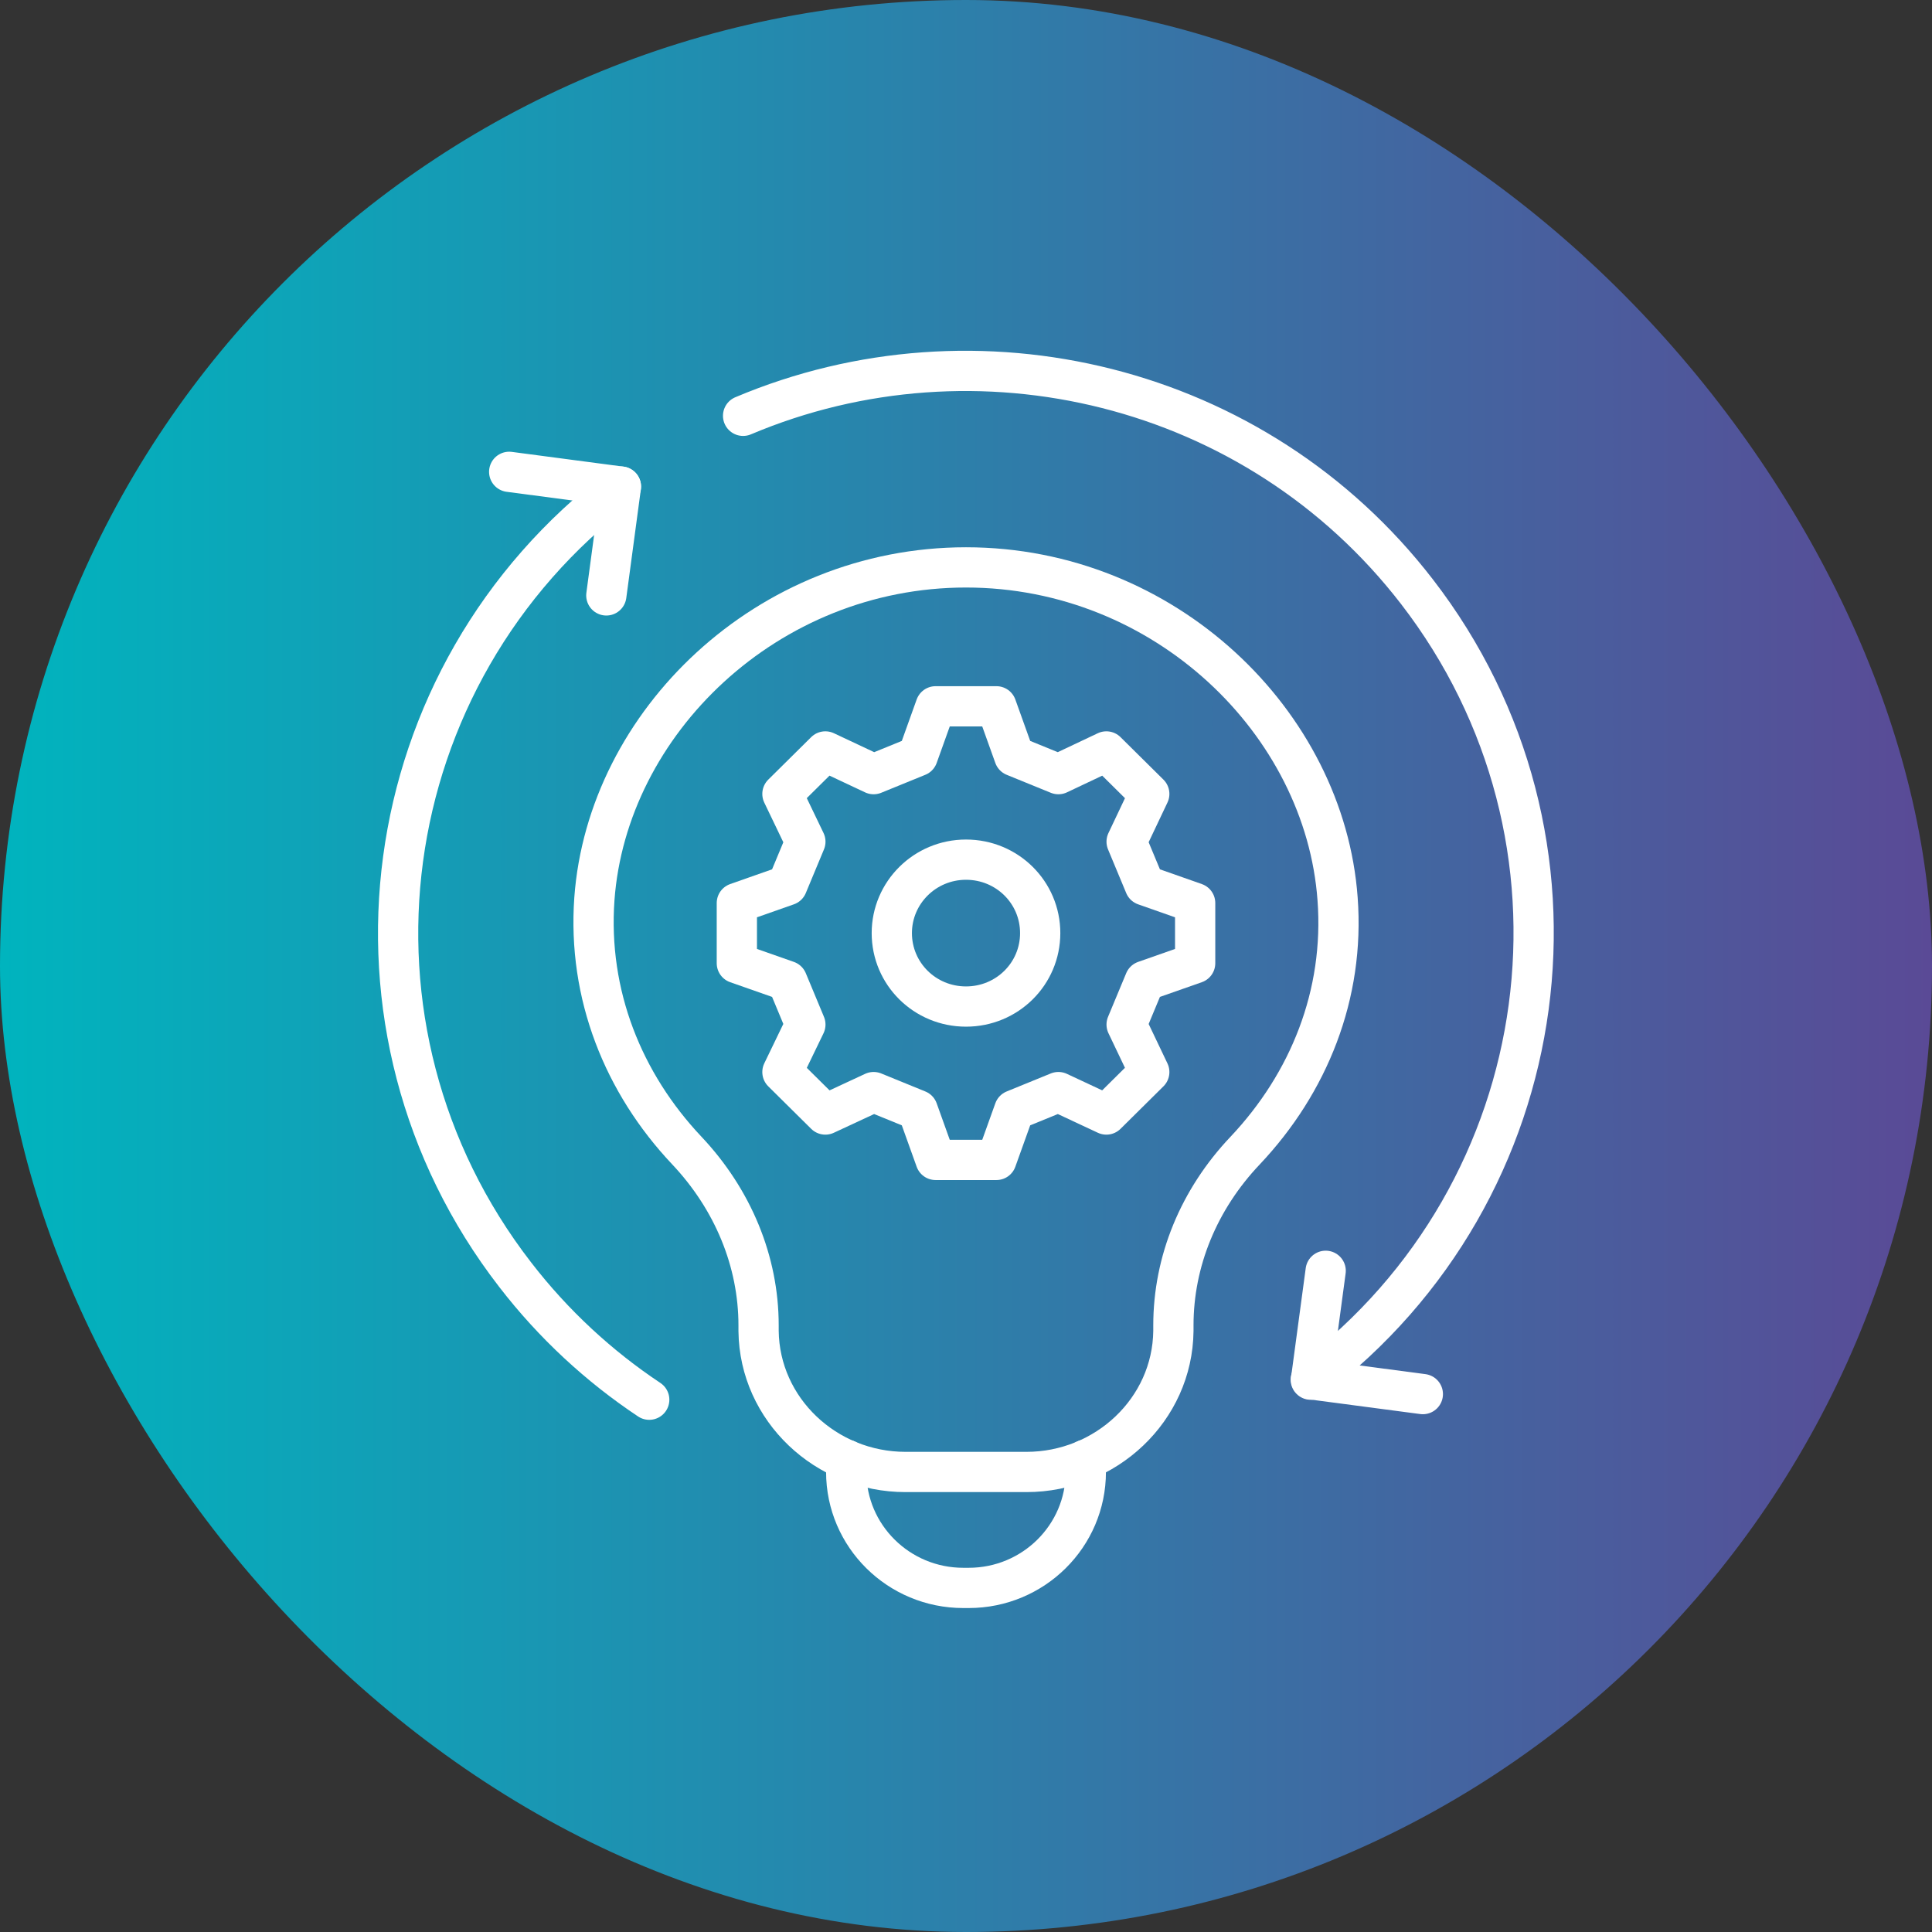 <svg xmlns="http://www.w3.org/2000/svg" width="72" height="72" viewBox="0 0 72 72" fill="none"><rect x="0" y="0" width="72" height="72" fill="#333333" stroke="none"/><rect width="72" height="72" rx="36" fill="url(#paint0_linear_7650_3632)"/><g clip-path="url(#clip0_7650_3632)"><path d="M38.254 54.856C41.208 54.856 43.696 52.536 43.729 49.602C43.729 49.58 43.729 49.393 43.729 49.393C43.729 47.008 44.673 44.7 46.406 42.875C48.771 40.369 50.115 37.071 49.848 33.499C49.371 26.937 43.418 21.145 36 21.145C28.581 21.145 22.629 26.937 22.151 33.499C21.896 37.071 23.229 40.369 25.594 42.875C27.315 44.7 28.27 47.008 28.27 49.393C28.27 49.393 28.27 49.58 28.27 49.602C28.304 52.526 30.78 54.856 33.745 54.856H38.254Z" stroke="white" stroke-width="1.5" stroke-linecap="round" stroke-linejoin="round"/><path d="M40.442 54.406C40.453 54.549 40.465 54.703 40.465 54.857C40.465 57.242 38.51 59.177 36.1 59.177H35.9C33.49 59.177 31.536 57.242 31.536 54.857C31.536 54.703 31.536 54.56 31.558 54.406" stroke="white" stroke-width="1.5" stroke-linecap="round" stroke-linejoin="round"/><path d="M37.133 26.322L37.799 28.18L39.443 28.85L41.231 28.004L42.83 29.587L41.986 31.367L42.663 32.994L44.54 33.654V35.896L42.663 36.555L41.986 38.182L42.83 39.952L41.231 41.535L39.443 40.699L37.799 41.37L37.133 43.227H34.867L34.201 41.37L32.557 40.699L30.758 41.535L29.159 39.952L30.014 38.182L29.337 36.555L27.46 35.896V33.654L29.337 32.994L30.014 31.367L29.159 29.587L30.758 28.004L32.557 28.85L34.201 28.18L34.867 26.322H37.133Z" stroke="white" stroke-width="1.5" stroke-linecap="round" stroke-linejoin="round"/><path d="M33.235 34.774C33.235 33.268 34.468 32.037 36 32.037C37.533 32.037 38.765 33.257 38.765 34.774C38.765 36.291 37.533 37.511 36 37.511C34.468 37.511 33.235 36.291 33.235 34.774Z" stroke="white" stroke-width="1.5" stroke-linecap="round" stroke-linejoin="round"/><path d="M24.195 52.163C22.329 50.921 20.63 49.36 19.198 47.502C12.09 38.313 13.856 25.167 23.14 18.133" stroke="white" stroke-width="1.5" stroke-linecap="round" stroke-linejoin="round"/><path d="M18.976 17.584L23.14 18.134L22.596 22.189" stroke="white" stroke-width="1.5" stroke-linecap="round" stroke-linejoin="round"/><path d="M27.693 15.496C36.378 11.824 46.806 14.275 52.803 22.047C59.899 31.235 58.133 44.382 48.849 51.416" stroke="white" stroke-width="1.5" stroke-linecap="round" stroke-linejoin="round"/><path d="M53.025 51.954L48.86 51.404L49.404 47.359" stroke="white" stroke-width="1.5" stroke-linecap="round" stroke-linejoin="round"/></g><defs><linearGradient id="paint0_linear_7650_3632" x1="0" y1="36" x2="72" y2="36" gradientUnits="userSpaceOnUse"><stop stop-color="#00B4BE"/><stop offset="1" stop-color="#5A4A96"/></linearGradient><clipPath id="clip0_7650_3632"><rect width="44" height="47" fill="white" transform="translate(14 13)"/></clipPath></defs></svg>